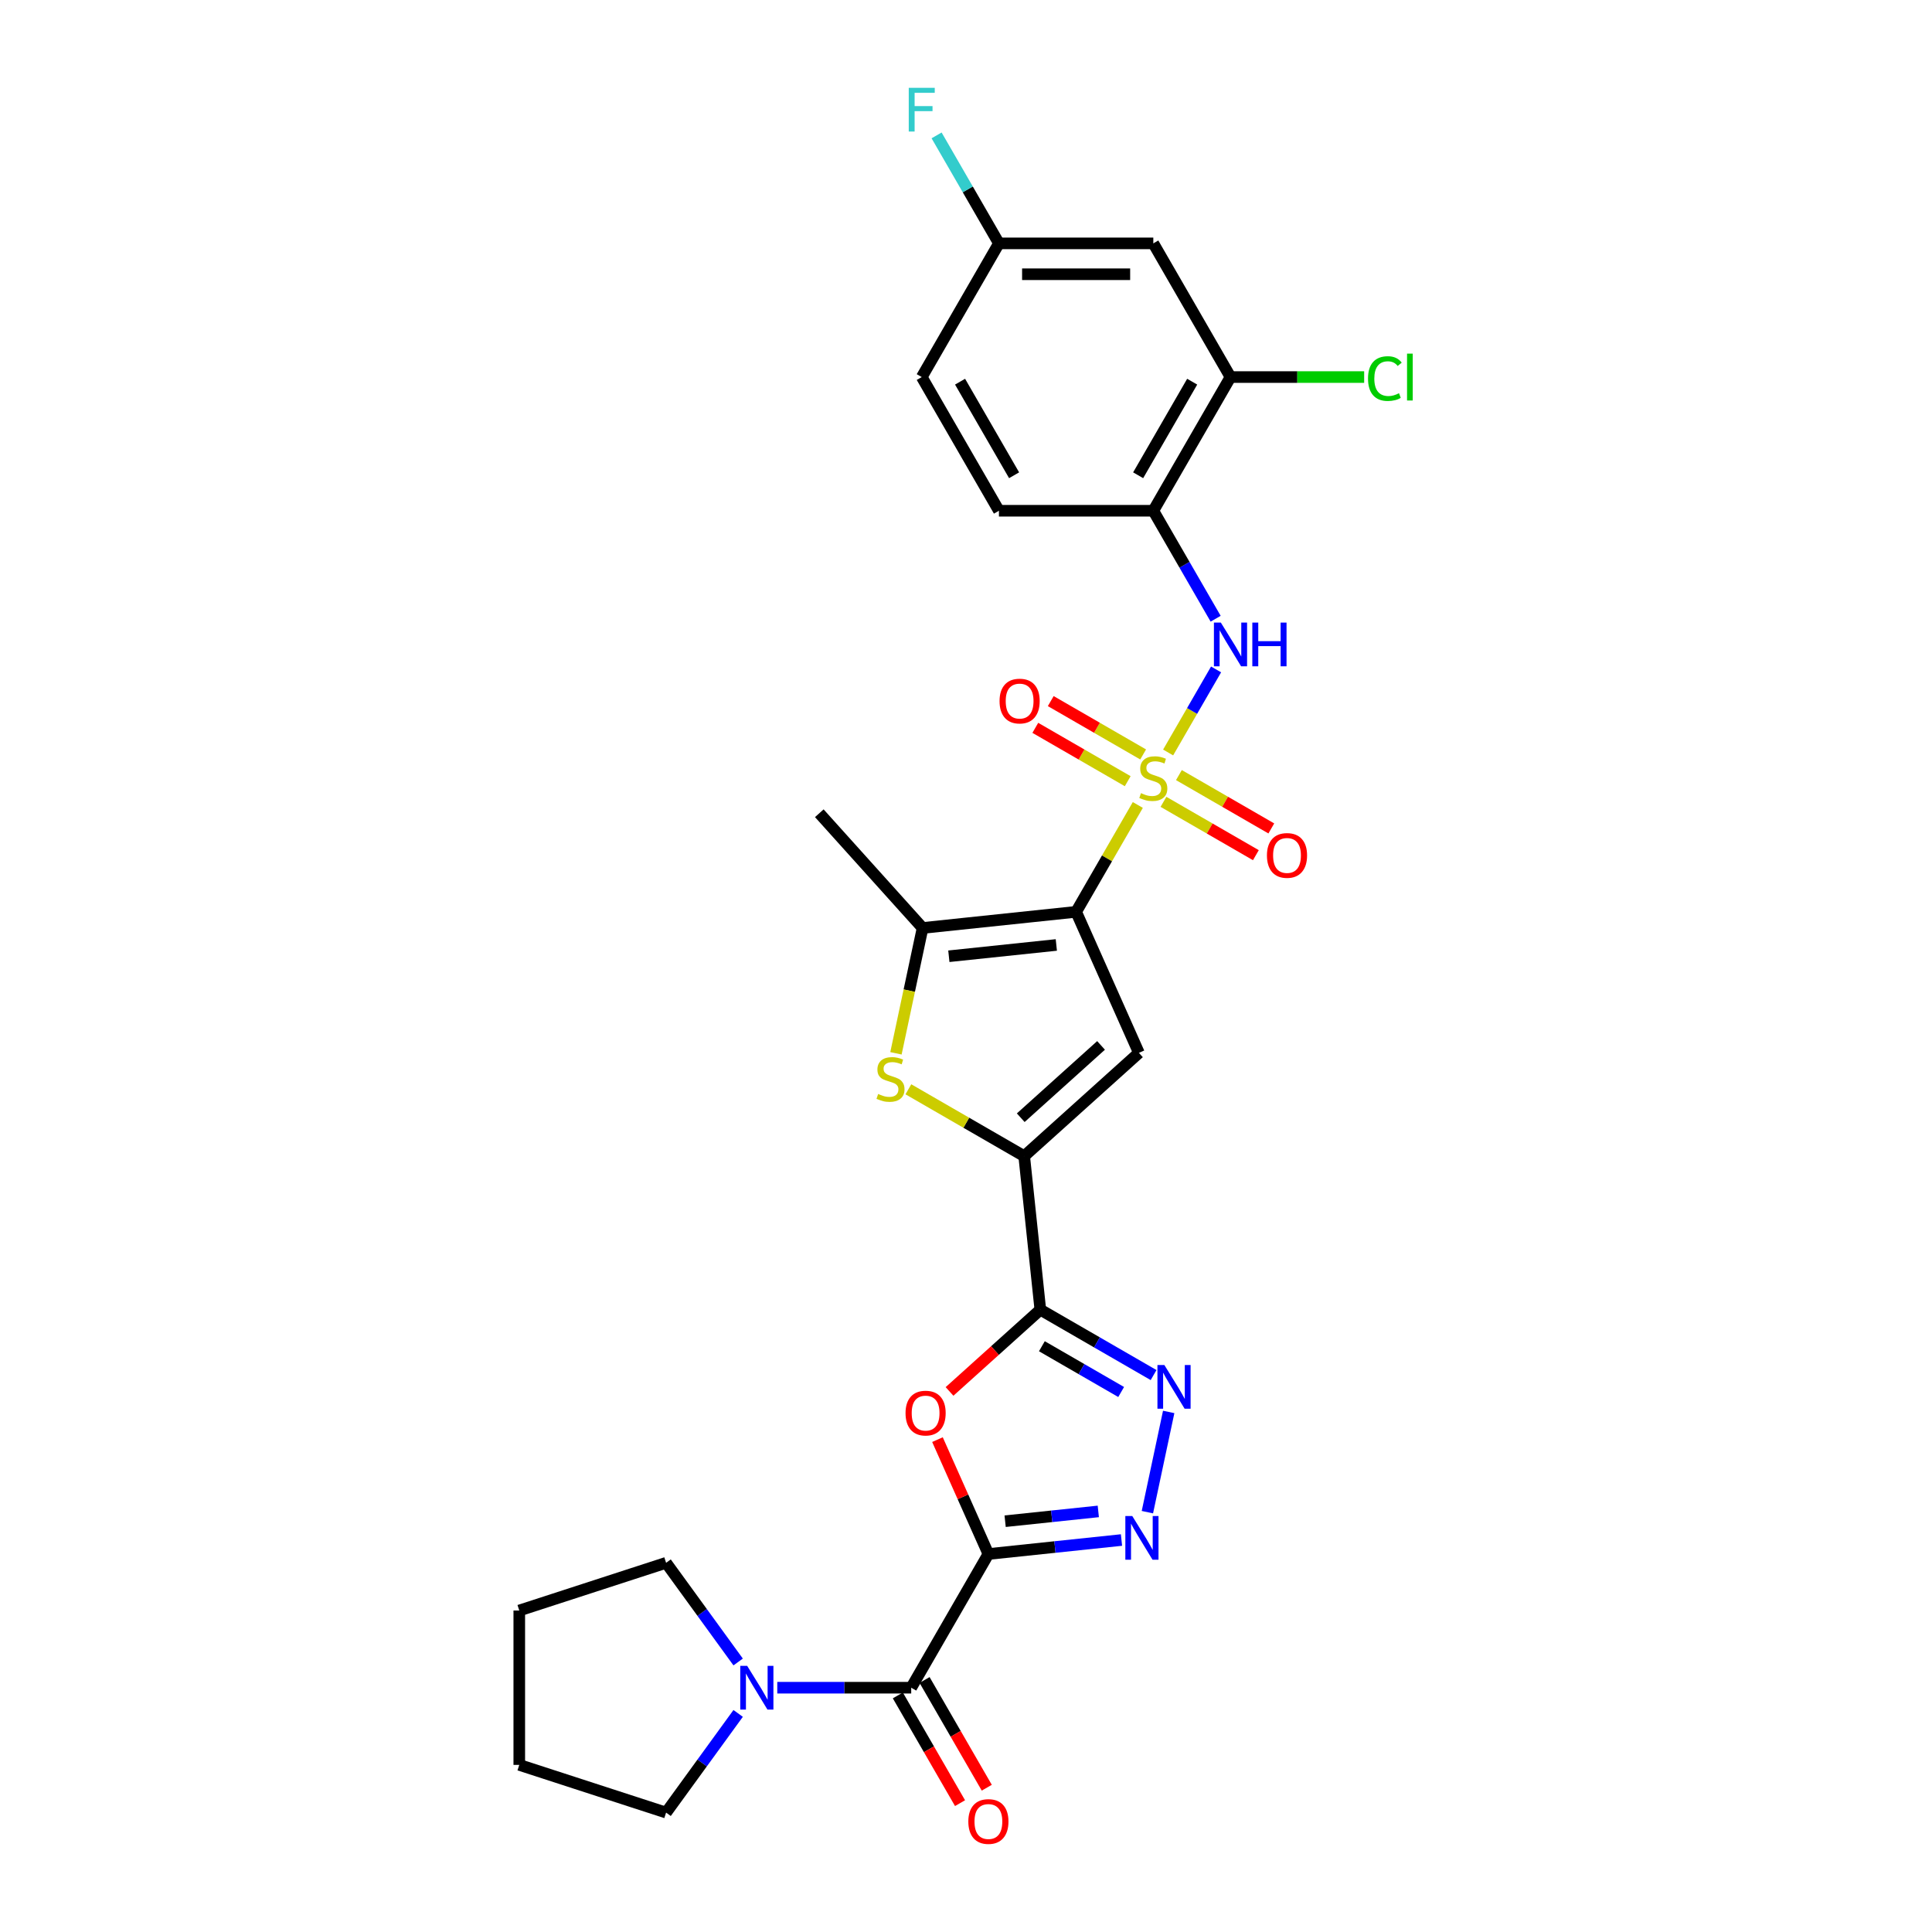 <?xml version='1.0' encoding='iso-8859-1'?>
<svg version='1.1' baseProfile='full'
              xmlns='http://www.w3.org/2000/svg'
                      xmlns:rdkit='http://www.rdkit.org/xml'
                      xmlns:xlink='http://www.w3.org/1999/xlink'
                  xml:space='preserve'
width='1000px' height='1000px' viewBox='0 0 1000 1000'>
<!-- END OF HEADER -->
<rect style='opacity:1.0;fill:#FFFFFF;stroke:none' width='1000' height='1000' x='0' y='0'> </rect>
<path class='bond-0' d='M 588.935,416.651 L 572.968,444.307' style='fill:none;fill-rule:evenodd;stroke:#CCCC00;stroke-width:6px;stroke-linecap:butt;stroke-linejoin:miter;stroke-opacity:1' />
<path class='bond-0' d='M 572.968,444.307 L 557.001,471.963' style='fill:none;fill-rule:evenodd;stroke:#000000;stroke-width:6px;stroke-linecap:butt;stroke-linejoin:miter;stroke-opacity:1' />
<path class='bond-11' d='M 604.62,389.484 L 617.03,367.989' style='fill:none;fill-rule:evenodd;stroke:#CCCC00;stroke-width:6px;stroke-linecap:butt;stroke-linejoin:miter;stroke-opacity:1' />
<path class='bond-11' d='M 617.03,367.989 L 629.44,346.493' style='fill:none;fill-rule:evenodd;stroke:#0000FF;stroke-width:6px;stroke-linecap:butt;stroke-linejoin:miter;stroke-opacity:1' />
<path class='bond-15' d='M 591.695,390.502 L 567.781,376.695' style='fill:none;fill-rule:evenodd;stroke:#CCCC00;stroke-width:6px;stroke-linecap:butt;stroke-linejoin:miter;stroke-opacity:1' />
<path class='bond-15' d='M 567.781,376.695 L 543.867,362.888' style='fill:none;fill-rule:evenodd;stroke:#FF0000;stroke-width:6px;stroke-linecap:butt;stroke-linejoin:miter;stroke-opacity:1' />
<path class='bond-15' d='M 583.705,404.342 L 559.791,390.535' style='fill:none;fill-rule:evenodd;stroke:#CCCC00;stroke-width:6px;stroke-linecap:butt;stroke-linejoin:miter;stroke-opacity:1' />
<path class='bond-15' d='M 559.791,390.535 L 535.877,376.728' style='fill:none;fill-rule:evenodd;stroke:#FF0000;stroke-width:6px;stroke-linecap:butt;stroke-linejoin:miter;stroke-opacity:1' />
<path class='bond-16' d='M 602.21,415.026 L 626.125,428.833' style='fill:none;fill-rule:evenodd;stroke:#CCCC00;stroke-width:6px;stroke-linecap:butt;stroke-linejoin:miter;stroke-opacity:1' />
<path class='bond-16' d='M 626.125,428.833 L 650.039,442.639' style='fill:none;fill-rule:evenodd;stroke:#FF0000;stroke-width:6px;stroke-linecap:butt;stroke-linejoin:miter;stroke-opacity:1' />
<path class='bond-16' d='M 610.201,401.186 L 634.115,414.993' style='fill:none;fill-rule:evenodd;stroke:#CCCC00;stroke-width:6px;stroke-linecap:butt;stroke-linejoin:miter;stroke-opacity:1' />
<path class='bond-16' d='M 634.115,414.993 L 658.029,428.8' style='fill:none;fill-rule:evenodd;stroke:#FF0000;stroke-width:6px;stroke-linecap:butt;stroke-linejoin:miter;stroke-opacity:1' />
<path class='bond-3' d='M 557.001,471.963 L 589.501,544.959' style='fill:none;fill-rule:evenodd;stroke:#000000;stroke-width:6px;stroke-linecap:butt;stroke-linejoin:miter;stroke-opacity:1' />
<path class='bond-8' d='M 557.001,471.963 L 477.534,480.315' style='fill:none;fill-rule:evenodd;stroke:#000000;stroke-width:6px;stroke-linecap:butt;stroke-linejoin:miter;stroke-opacity:1' />
<path class='bond-8' d='M 546.751,489.109 L 491.125,494.955' style='fill:none;fill-rule:evenodd;stroke:#000000;stroke-width:6px;stroke-linecap:butt;stroke-linejoin:miter;stroke-opacity:1' />
<path class='bond-1' d='M 511.592,804.354 L 498.412,774.751' style='fill:none;fill-rule:evenodd;stroke:#000000;stroke-width:6px;stroke-linecap:butt;stroke-linejoin:miter;stroke-opacity:1' />
<path class='bond-1' d='M 498.412,774.751 L 485.233,745.149' style='fill:none;fill-rule:evenodd;stroke:#FF0000;stroke-width:6px;stroke-linecap:butt;stroke-linejoin:miter;stroke-opacity:1' />
<path class='bond-10' d='M 511.592,804.354 L 471.64,873.553' style='fill:none;fill-rule:evenodd;stroke:#000000;stroke-width:6px;stroke-linecap:butt;stroke-linejoin:miter;stroke-opacity:1' />
<path class='bond-31' d='M 511.592,804.354 L 546.036,800.734' style='fill:none;fill-rule:evenodd;stroke:#000000;stroke-width:6px;stroke-linecap:butt;stroke-linejoin:miter;stroke-opacity:1' />
<path class='bond-31' d='M 546.036,800.734 L 580.479,797.113' style='fill:none;fill-rule:evenodd;stroke:#0000FF;stroke-width:6px;stroke-linecap:butt;stroke-linejoin:miter;stroke-opacity:1' />
<path class='bond-31' d='M 520.255,787.374 L 544.365,784.84' style='fill:none;fill-rule:evenodd;stroke:#000000;stroke-width:6px;stroke-linecap:butt;stroke-linejoin:miter;stroke-opacity:1' />
<path class='bond-31' d='M 544.365,784.84 L 568.476,782.306' style='fill:none;fill-rule:evenodd;stroke:#0000FF;stroke-width:6px;stroke-linecap:butt;stroke-linejoin:miter;stroke-opacity:1' />
<path class='bond-2' d='M 538.473,677.891 L 530.12,598.425' style='fill:none;fill-rule:evenodd;stroke:#000000;stroke-width:6px;stroke-linecap:butt;stroke-linejoin:miter;stroke-opacity:1' />
<path class='bond-5' d='M 538.473,677.891 L 514.975,699.049' style='fill:none;fill-rule:evenodd;stroke:#000000;stroke-width:6px;stroke-linecap:butt;stroke-linejoin:miter;stroke-opacity:1' />
<path class='bond-5' d='M 514.975,699.049 L 491.477,720.206' style='fill:none;fill-rule:evenodd;stroke:#FF0000;stroke-width:6px;stroke-linecap:butt;stroke-linejoin:miter;stroke-opacity:1' />
<path class='bond-7' d='M 538.473,677.891 L 567.782,694.813' style='fill:none;fill-rule:evenodd;stroke:#000000;stroke-width:6px;stroke-linecap:butt;stroke-linejoin:miter;stroke-opacity:1' />
<path class='bond-7' d='M 567.782,694.813 L 597.092,711.735' style='fill:none;fill-rule:evenodd;stroke:#0000FF;stroke-width:6px;stroke-linecap:butt;stroke-linejoin:miter;stroke-opacity:1' />
<path class='bond-7' d='M 539.275,696.808 L 559.792,708.653' style='fill:none;fill-rule:evenodd;stroke:#000000;stroke-width:6px;stroke-linecap:butt;stroke-linejoin:miter;stroke-opacity:1' />
<path class='bond-7' d='M 559.792,708.653 L 580.309,720.499' style='fill:none;fill-rule:evenodd;stroke:#0000FF;stroke-width:6px;stroke-linecap:butt;stroke-linejoin:miter;stroke-opacity:1' />
<path class='bond-4' d='M 589.501,544.959 L 530.12,598.425' style='fill:none;fill-rule:evenodd;stroke:#000000;stroke-width:6px;stroke-linecap:butt;stroke-linejoin:miter;stroke-opacity:1' />
<path class='bond-4' d='M 569.9,541.103 L 528.334,578.529' style='fill:none;fill-rule:evenodd;stroke:#000000;stroke-width:6px;stroke-linecap:butt;stroke-linejoin:miter;stroke-opacity:1' />
<path class='bond-29' d='M 530.12,598.425 L 500.147,581.12' style='fill:none;fill-rule:evenodd;stroke:#000000;stroke-width:6px;stroke-linecap:butt;stroke-linejoin:miter;stroke-opacity:1' />
<path class='bond-29' d='M 500.147,581.12 L 470.174,563.815' style='fill:none;fill-rule:evenodd;stroke:#CCCC00;stroke-width:6px;stroke-linecap:butt;stroke-linejoin:miter;stroke-opacity:1' />
<path class='bond-6' d='M 593.888,782.689 L 604.914,730.815' style='fill:none;fill-rule:evenodd;stroke:#0000FF;stroke-width:6px;stroke-linecap:butt;stroke-linejoin:miter;stroke-opacity:1' />
<path class='bond-9' d='M 477.534,480.315 L 470.639,512.754' style='fill:none;fill-rule:evenodd;stroke:#000000;stroke-width:6px;stroke-linecap:butt;stroke-linejoin:miter;stroke-opacity:1' />
<path class='bond-9' d='M 470.639,512.754 L 463.744,545.193' style='fill:none;fill-rule:evenodd;stroke:#CCCC00;stroke-width:6px;stroke-linecap:butt;stroke-linejoin:miter;stroke-opacity:1' />
<path class='bond-24' d='M 477.534,480.315 L 424.068,420.935' style='fill:none;fill-rule:evenodd;stroke:#000000;stroke-width:6px;stroke-linecap:butt;stroke-linejoin:miter;stroke-opacity:1' />
<path class='bond-13' d='M 471.64,873.553 L 436.978,873.553' style='fill:none;fill-rule:evenodd;stroke:#000000;stroke-width:6px;stroke-linecap:butt;stroke-linejoin:miter;stroke-opacity:1' />
<path class='bond-13' d='M 436.978,873.553 L 402.315,873.553' style='fill:none;fill-rule:evenodd;stroke:#0000FF;stroke-width:6px;stroke-linecap:butt;stroke-linejoin:miter;stroke-opacity:1' />
<path class='bond-18' d='M 464.72,877.548 L 480.817,905.427' style='fill:none;fill-rule:evenodd;stroke:#000000;stroke-width:6px;stroke-linecap:butt;stroke-linejoin:miter;stroke-opacity:1' />
<path class='bond-18' d='M 480.817,905.427 L 496.913,933.307' style='fill:none;fill-rule:evenodd;stroke:#FF0000;stroke-width:6px;stroke-linecap:butt;stroke-linejoin:miter;stroke-opacity:1' />
<path class='bond-18' d='M 478.56,869.557 L 494.656,897.437' style='fill:none;fill-rule:evenodd;stroke:#000000;stroke-width:6px;stroke-linecap:butt;stroke-linejoin:miter;stroke-opacity:1' />
<path class='bond-18' d='M 494.656,897.437 L 510.753,925.317' style='fill:none;fill-rule:evenodd;stroke:#FF0000;stroke-width:6px;stroke-linecap:butt;stroke-linejoin:miter;stroke-opacity:1' />
<path class='bond-12' d='M 629.219,320.253 L 613.086,292.309' style='fill:none;fill-rule:evenodd;stroke:#0000FF;stroke-width:6px;stroke-linecap:butt;stroke-linejoin:miter;stroke-opacity:1' />
<path class='bond-12' d='M 613.086,292.309 L 596.953,264.366' style='fill:none;fill-rule:evenodd;stroke:#000000;stroke-width:6px;stroke-linecap:butt;stroke-linejoin:miter;stroke-opacity:1' />
<path class='bond-14' d='M 596.953,264.366 L 636.905,195.167' style='fill:none;fill-rule:evenodd;stroke:#000000;stroke-width:6px;stroke-linecap:butt;stroke-linejoin:miter;stroke-opacity:1' />
<path class='bond-14' d='M 589.106,245.996 L 617.072,197.556' style='fill:none;fill-rule:evenodd;stroke:#000000;stroke-width:6px;stroke-linecap:butt;stroke-linejoin:miter;stroke-opacity:1' />
<path class='bond-19' d='M 596.953,264.366 L 517.049,264.366' style='fill:none;fill-rule:evenodd;stroke:#000000;stroke-width:6px;stroke-linecap:butt;stroke-linejoin:miter;stroke-opacity:1' />
<path class='bond-25' d='M 382.064,886.865 L 363.417,912.531' style='fill:none;fill-rule:evenodd;stroke:#0000FF;stroke-width:6px;stroke-linecap:butt;stroke-linejoin:miter;stroke-opacity:1' />
<path class='bond-25' d='M 363.417,912.531 L 344.77,938.196' style='fill:none;fill-rule:evenodd;stroke:#000000;stroke-width:6px;stroke-linecap:butt;stroke-linejoin:miter;stroke-opacity:1' />
<path class='bond-26' d='M 382.064,860.241 L 363.417,834.575' style='fill:none;fill-rule:evenodd;stroke:#0000FF;stroke-width:6px;stroke-linecap:butt;stroke-linejoin:miter;stroke-opacity:1' />
<path class='bond-26' d='M 363.417,834.575 L 344.77,808.909' style='fill:none;fill-rule:evenodd;stroke:#000000;stroke-width:6px;stroke-linecap:butt;stroke-linejoin:miter;stroke-opacity:1' />
<path class='bond-17' d='M 636.905,195.167 L 596.953,125.968' style='fill:none;fill-rule:evenodd;stroke:#000000;stroke-width:6px;stroke-linecap:butt;stroke-linejoin:miter;stroke-opacity:1' />
<path class='bond-21' d='M 636.905,195.167 L 671.495,195.167' style='fill:none;fill-rule:evenodd;stroke:#000000;stroke-width:6px;stroke-linecap:butt;stroke-linejoin:miter;stroke-opacity:1' />
<path class='bond-21' d='M 671.495,195.167 L 706.086,195.167' style='fill:none;fill-rule:evenodd;stroke:#00CC00;stroke-width:6px;stroke-linecap:butt;stroke-linejoin:miter;stroke-opacity:1' />
<path class='bond-30' d='M 596.953,125.968 L 517.049,125.968' style='fill:none;fill-rule:evenodd;stroke:#000000;stroke-width:6px;stroke-linecap:butt;stroke-linejoin:miter;stroke-opacity:1' />
<path class='bond-30' d='M 584.967,141.949 L 529.034,141.949' style='fill:none;fill-rule:evenodd;stroke:#000000;stroke-width:6px;stroke-linecap:butt;stroke-linejoin:miter;stroke-opacity:1' />
<path class='bond-22' d='M 517.049,264.366 L 477.097,195.167' style='fill:none;fill-rule:evenodd;stroke:#000000;stroke-width:6px;stroke-linecap:butt;stroke-linejoin:miter;stroke-opacity:1' />
<path class='bond-22' d='M 524.896,245.996 L 496.929,197.556' style='fill:none;fill-rule:evenodd;stroke:#000000;stroke-width:6px;stroke-linecap:butt;stroke-linejoin:miter;stroke-opacity:1' />
<path class='bond-20' d='M 517.049,125.968 L 477.097,195.167' style='fill:none;fill-rule:evenodd;stroke:#000000;stroke-width:6px;stroke-linecap:butt;stroke-linejoin:miter;stroke-opacity:1' />
<path class='bond-23' d='M 517.049,125.968 L 500.916,98.025' style='fill:none;fill-rule:evenodd;stroke:#000000;stroke-width:6px;stroke-linecap:butt;stroke-linejoin:miter;stroke-opacity:1' />
<path class='bond-23' d='M 500.916,98.025 L 484.782,70.081' style='fill:none;fill-rule:evenodd;stroke:#33CCCC;stroke-width:6px;stroke-linecap:butt;stroke-linejoin:miter;stroke-opacity:1' />
<path class='bond-27' d='M 344.77,938.196 L 268.776,913.505' style='fill:none;fill-rule:evenodd;stroke:#000000;stroke-width:6px;stroke-linecap:butt;stroke-linejoin:miter;stroke-opacity:1' />
<path class='bond-28' d='M 344.77,808.909 L 268.776,833.601' style='fill:none;fill-rule:evenodd;stroke:#000000;stroke-width:6px;stroke-linecap:butt;stroke-linejoin:miter;stroke-opacity:1' />
<path class='bond-32' d='M 268.776,913.505 L 268.776,833.601' style='fill:none;fill-rule:evenodd;stroke:#000000;stroke-width:6px;stroke-linecap:butt;stroke-linejoin:miter;stroke-opacity:1' />
<path  class='atom-0' d='M 590.56 410.53
Q 590.816 410.626, 591.871 411.074
Q 592.926 411.521, 594.076 411.809
Q 595.259 412.065, 596.409 412.065
Q 598.551 412.065, 599.797 411.042
Q 601.044 409.987, 601.044 408.165
Q 601.044 406.919, 600.405 406.152
Q 599.797 405.385, 598.839 404.969
Q 597.88 404.554, 596.282 404.074
Q 594.268 403.467, 593.053 402.892
Q 591.871 402.316, 591.008 401.102
Q 590.177 399.887, 590.177 397.842
Q 590.177 394.997, 592.095 393.239
Q 594.044 391.481, 597.88 391.481
Q 600.501 391.481, 603.473 392.728
L 602.738 395.189
Q 600.021 394.07, 597.976 394.07
Q 595.77 394.07, 594.556 394.997
Q 593.341 395.892, 593.373 397.458
Q 593.373 398.673, 593.98 399.408
Q 594.62 400.143, 595.515 400.558
Q 596.441 400.974, 597.976 401.453
Q 600.021 402.093, 601.236 402.732
Q 602.45 403.371, 603.313 404.681
Q 604.208 405.96, 604.208 408.165
Q 604.208 411.298, 602.099 412.992
Q 600.021 414.654, 596.537 414.654
Q 594.524 414.654, 592.99 414.206
Q 591.487 413.791, 589.698 413.055
L 590.56 410.53
' fill='#CCCC00'/>
<path  class='atom-6' d='M 468.705 731.422
Q 468.705 725.988, 471.39 722.952
Q 474.074 719.915, 479.092 719.915
Q 484.11 719.915, 486.795 722.952
Q 489.48 725.988, 489.48 731.422
Q 489.48 736.919, 486.763 740.051
Q 484.046 743.152, 479.092 743.152
Q 474.106 743.152, 471.39 740.051
Q 468.705 736.951, 468.705 731.422
M 479.092 740.595
Q 482.544 740.595, 484.398 738.293
Q 486.284 735.96, 486.284 731.422
Q 486.284 726.979, 484.398 724.742
Q 482.544 722.472, 479.092 722.472
Q 475.64 722.472, 473.755 724.71
Q 471.901 726.947, 471.901 731.422
Q 471.901 735.992, 473.755 738.293
Q 475.64 740.595, 479.092 740.595
' fill='#FF0000'/>
<path  class='atom-7' d='M 586.057 784.687
L 593.472 796.673
Q 594.207 797.855, 595.389 799.997
Q 596.572 802.138, 596.636 802.266
L 596.636 784.687
L 599.64 784.687
L 599.64 807.316
L 596.54 807.316
L 588.582 794.212
Q 587.655 792.677, 586.664 790.92
Q 585.705 789.162, 585.417 788.618
L 585.417 807.316
L 582.477 807.316
L 582.477 784.687
L 586.057 784.687
' fill='#0000FF'/>
<path  class='atom-8' d='M 602.67 706.529
L 610.085 718.515
Q 610.82 719.697, 612.002 721.839
Q 613.185 723.98, 613.249 724.108
L 613.249 706.529
L 616.253 706.529
L 616.253 729.158
L 613.153 729.158
L 605.195 716.054
Q 604.268 714.519, 603.277 712.762
Q 602.318 711.004, 602.03 710.46
L 602.03 729.158
L 599.09 729.158
L 599.09 706.529
L 602.67 706.529
' fill='#0000FF'/>
<path  class='atom-10' d='M 454.529 566.24
Q 454.785 566.336, 455.84 566.783
Q 456.894 567.23, 458.045 567.518
Q 459.227 567.774, 460.378 567.774
Q 462.519 567.774, 463.766 566.751
Q 465.012 565.696, 465.012 563.875
Q 465.012 562.628, 464.373 561.861
Q 463.766 561.094, 462.807 560.678
Q 461.848 560.263, 460.25 559.783
Q 458.237 559.176, 457.022 558.601
Q 455.84 558.026, 454.977 556.811
Q 454.146 555.596, 454.146 553.551
Q 454.146 550.706, 456.063 548.948
Q 458.013 547.191, 461.848 547.191
Q 464.469 547.191, 467.442 548.437
L 466.706 550.898
Q 463.99 549.779, 461.944 549.779
Q 459.739 549.779, 458.524 550.706
Q 457.31 551.601, 457.342 553.167
Q 457.342 554.382, 457.949 555.117
Q 458.588 555.852, 459.483 556.268
Q 460.41 556.683, 461.944 557.163
Q 463.99 557.802, 465.204 558.441
Q 466.419 559.08, 467.282 560.391
Q 468.177 561.669, 468.177 563.875
Q 468.177 567.007, 466.067 568.701
Q 463.99 570.363, 460.506 570.363
Q 458.492 570.363, 456.958 569.915
Q 455.456 569.5, 453.666 568.765
L 454.529 566.24
' fill='#CCCC00'/>
<path  class='atom-12' d='M 631.903 322.25
L 639.318 334.236
Q 640.053 335.419, 641.236 337.56
Q 642.418 339.701, 642.482 339.829
L 642.482 322.25
L 645.487 322.25
L 645.487 344.879
L 642.386 344.879
L 634.428 331.775
Q 633.501 330.241, 632.51 328.483
Q 631.551 326.725, 631.264 326.182
L 631.264 344.879
L 628.323 344.879
L 628.323 322.25
L 631.903 322.25
' fill='#0000FF'/>
<path  class='atom-12' d='M 648.203 322.25
L 651.272 322.25
L 651.272 331.871
L 662.842 331.871
L 662.842 322.25
L 665.91 322.25
L 665.91 344.879
L 662.842 344.879
L 662.842 334.428
L 651.272 334.428
L 651.272 344.879
L 648.203 344.879
L 648.203 322.25
' fill='#0000FF'/>
<path  class='atom-14' d='M 386.734 862.238
L 394.149 874.224
Q 394.884 875.406, 396.067 877.548
Q 397.249 879.689, 397.313 879.817
L 397.313 862.238
L 400.318 862.238
L 400.318 884.867
L 397.218 884.867
L 389.259 871.763
Q 388.332 870.229, 387.341 868.471
Q 386.383 866.713, 386.095 866.17
L 386.095 884.867
L 383.154 884.867
L 383.154 862.238
L 386.734 862.238
' fill='#0000FF'/>
<path  class='atom-16' d='M 517.366 362.876
Q 517.366 357.442, 520.051 354.406
Q 522.736 351.369, 527.754 351.369
Q 532.772 351.369, 535.457 354.406
Q 538.141 357.442, 538.141 362.876
Q 538.141 368.373, 535.425 371.505
Q 532.708 374.606, 527.754 374.606
Q 522.768 374.606, 520.051 371.505
Q 517.366 368.405, 517.366 362.876
M 527.754 372.049
Q 531.206 372.049, 533.059 369.747
Q 534.945 367.414, 534.945 362.876
Q 534.945 358.433, 533.059 356.196
Q 531.206 353.926, 527.754 353.926
Q 524.302 353.926, 522.416 356.164
Q 520.562 358.401, 520.562 362.876
Q 520.562 367.446, 522.416 369.747
Q 524.302 372.049, 527.754 372.049
' fill='#FF0000'/>
<path  class='atom-17' d='M 655.764 442.78
Q 655.764 437.346, 658.449 434.31
Q 661.134 431.274, 666.152 431.274
Q 671.17 431.274, 673.855 434.31
Q 676.539 437.346, 676.539 442.78
Q 676.539 448.277, 673.823 451.409
Q 671.106 454.51, 666.152 454.51
Q 661.166 454.51, 658.449 451.409
Q 655.764 448.309, 655.764 442.78
M 666.152 451.953
Q 669.604 451.953, 671.457 449.652
Q 673.343 447.318, 673.343 442.78
Q 673.343 438.337, 671.457 436.1
Q 669.604 433.831, 666.152 433.831
Q 662.7 433.831, 660.814 436.068
Q 658.96 438.305, 658.96 442.78
Q 658.96 447.35, 660.814 449.652
Q 662.7 451.953, 666.152 451.953
' fill='#FF0000'/>
<path  class='atom-19' d='M 501.205 942.816
Q 501.205 937.382, 503.889 934.346
Q 506.574 931.309, 511.592 931.309
Q 516.61 931.309, 519.295 934.346
Q 521.98 937.382, 521.98 942.816
Q 521.98 948.313, 519.263 951.445
Q 516.546 954.545, 511.592 954.545
Q 506.606 954.545, 503.889 951.445
Q 501.205 948.345, 501.205 942.816
M 511.592 951.989
Q 515.044 951.989, 516.898 949.687
Q 518.784 947.354, 518.784 942.816
Q 518.784 938.373, 516.898 936.136
Q 515.044 933.866, 511.592 933.866
Q 508.14 933.866, 506.255 936.104
Q 504.401 938.341, 504.401 942.816
Q 504.401 947.386, 506.255 949.687
Q 508.14 951.989, 511.592 951.989
' fill='#FF0000'/>
<path  class='atom-22' d='M 708.083 195.95
Q 708.083 190.325, 710.704 187.384
Q 713.357 184.412, 718.375 184.412
Q 723.041 184.412, 725.534 187.704
L 723.425 189.43
Q 721.603 187.033, 718.375 187.033
Q 714.955 187.033, 713.133 189.334
Q 711.343 191.603, 711.343 195.95
Q 711.343 200.425, 713.197 202.726
Q 715.083 205.027, 718.727 205.027
Q 721.22 205.027, 724.128 203.525
L 725.023 205.922
Q 723.84 206.689, 722.051 207.137
Q 720.261 207.584, 718.279 207.584
Q 713.357 207.584, 710.704 204.58
Q 708.083 201.575, 708.083 195.95
' fill='#00CC00'/>
<path  class='atom-22' d='M 728.283 183.037
L 731.224 183.037
L 731.224 207.296
L 728.283 207.296
L 728.283 183.037
' fill='#00CC00'/>
<path  class='atom-24' d='M 470.369 45.455
L 483.825 45.455
L 483.825 48.043
L 473.405 48.043
L 473.405 54.915
L 482.674 54.915
L 482.674 57.536
L 473.405 57.536
L 473.405 68.083
L 470.369 68.083
L 470.369 45.455
' fill='#33CCCC'/>
</svg>
